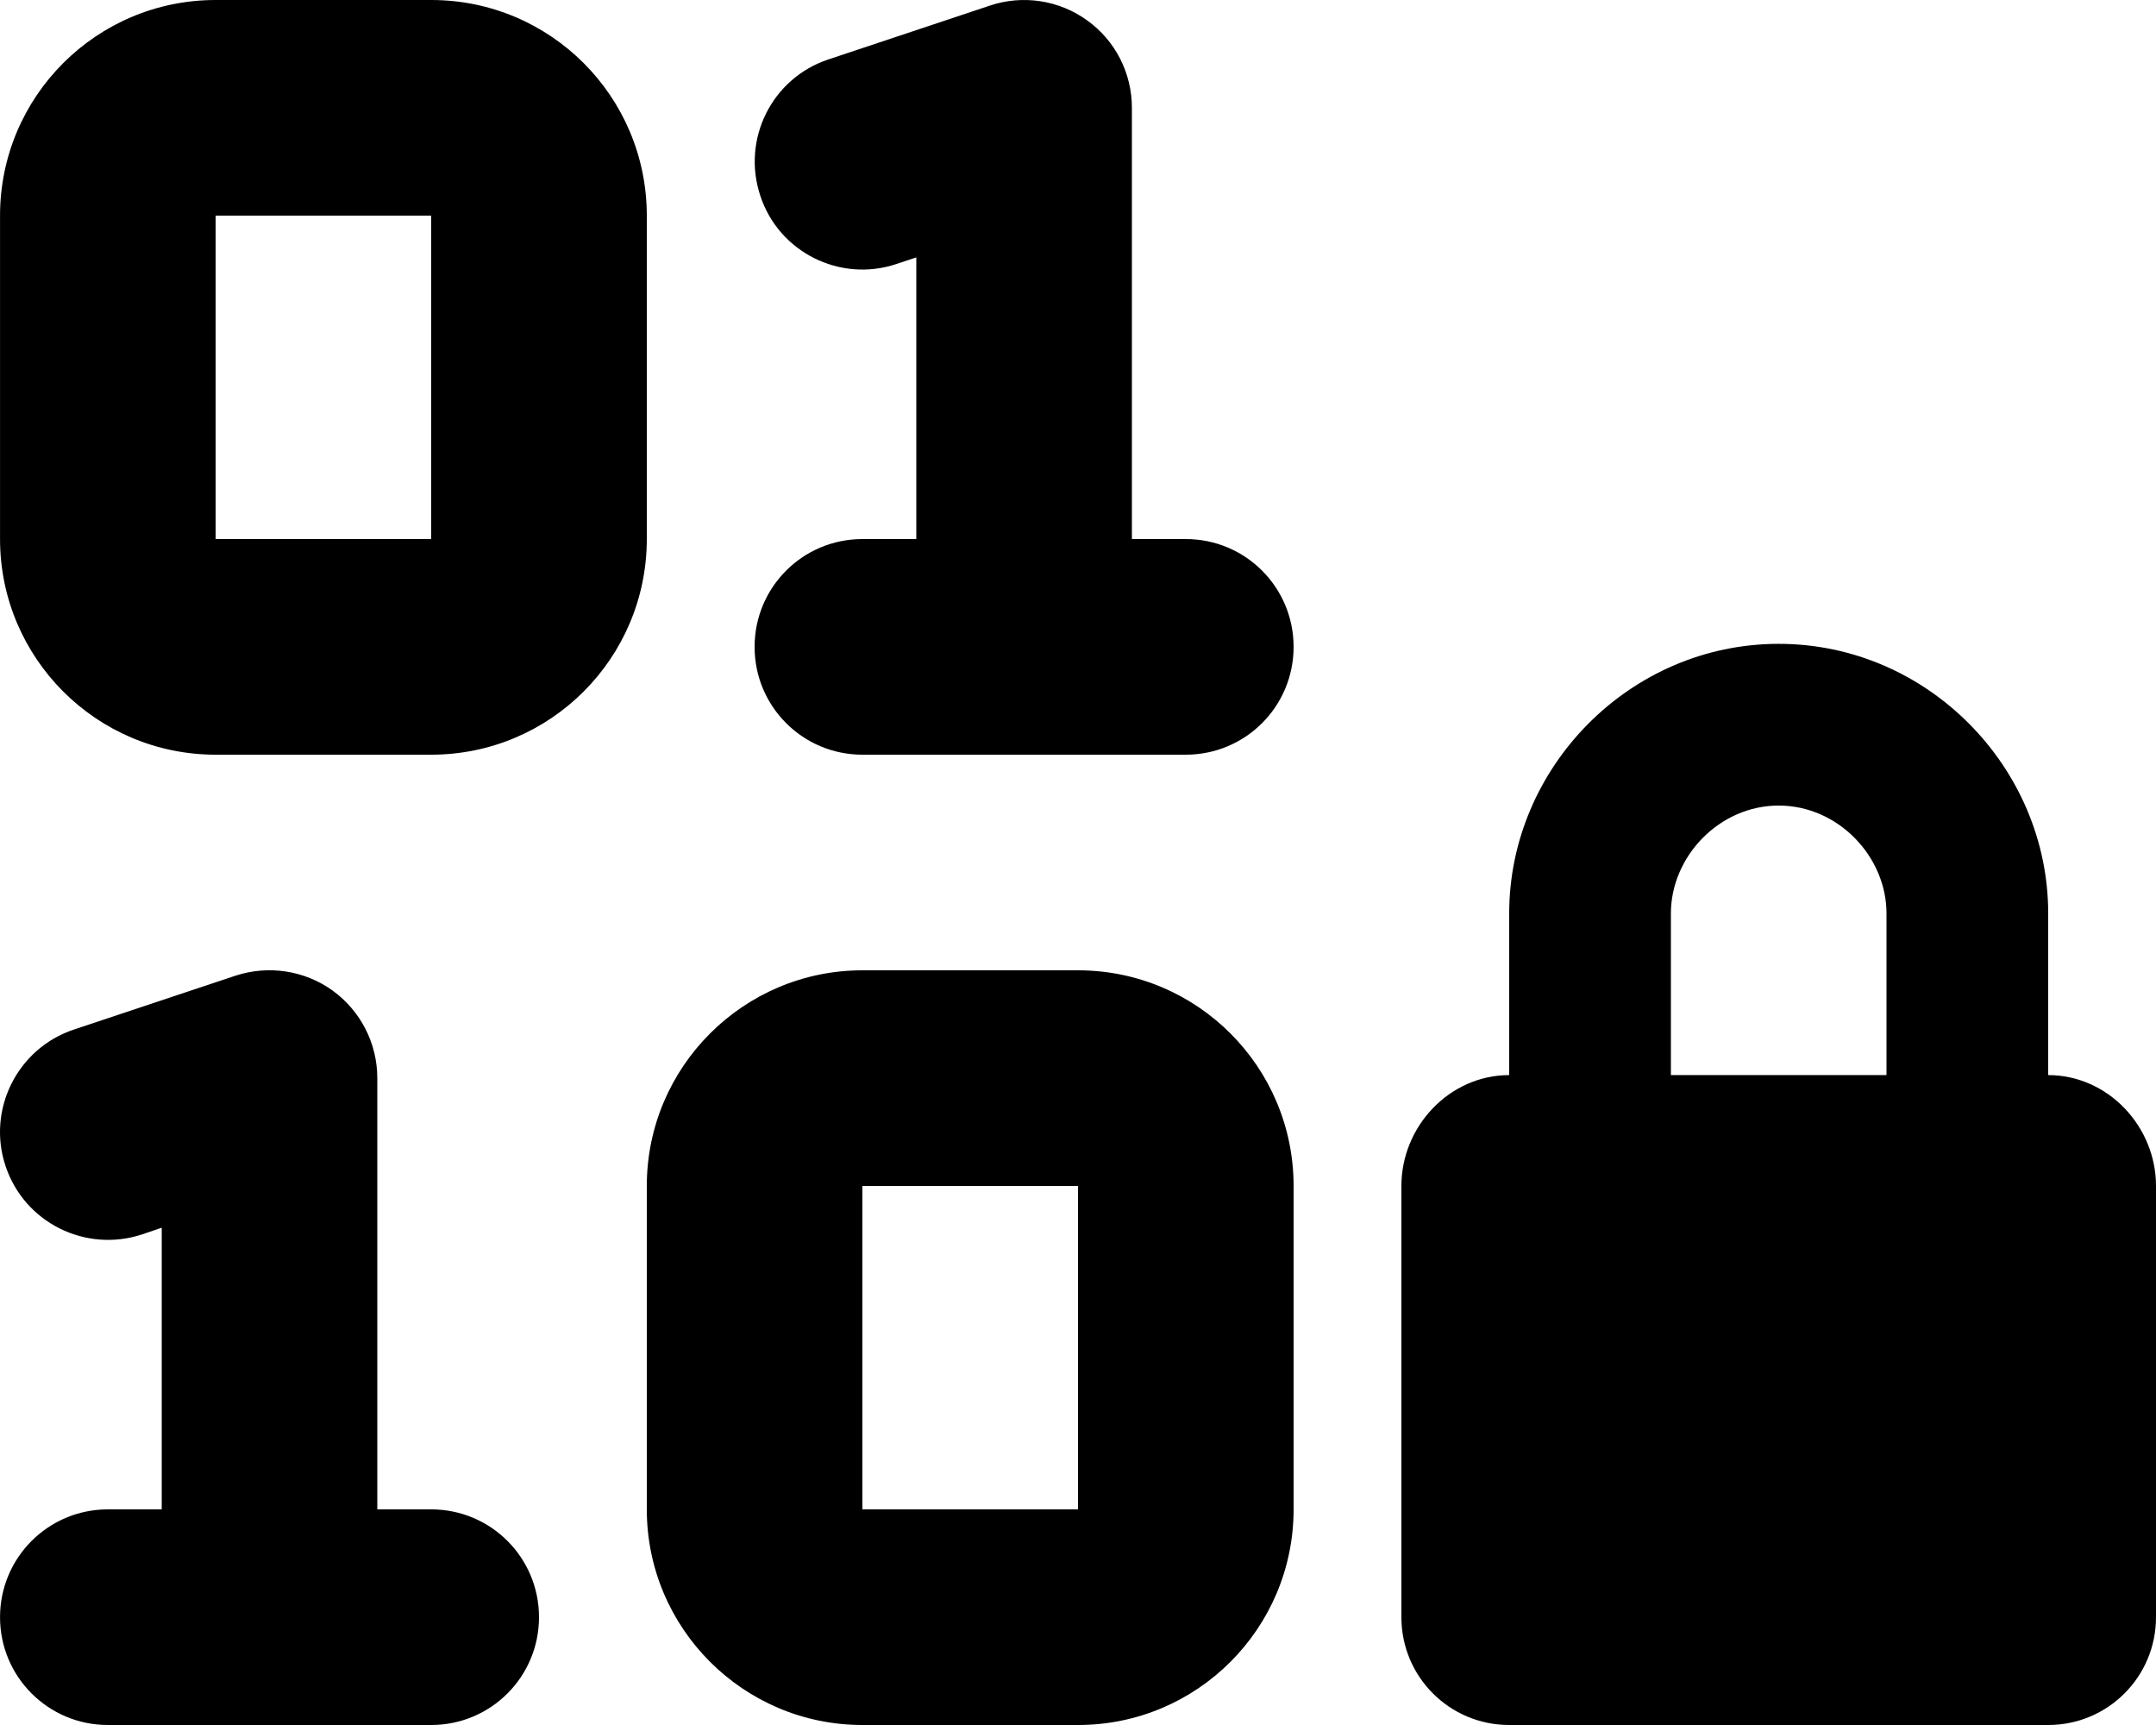 <svg xmlns="http://www.w3.org/2000/svg" viewBox="0 0 640 512"><!--! Font Awesome Pro 6.1.2 by @fontawesome - https://fontawesome.com License - https://fontawesome.com/license (Commercial License) Copyright 2022 Fonticons, Inc. --><path d="M322.7 6.04C331.1 12.05 336 21.71 336 32V160H352C369.7 160 384 174.3 384 192C384 209.7 369.7 224 352 224H256C238.3 224 224 209.7 224 192C224 174.3 238.3 160 256 160H272V76.4L266.1 78.36C249.4 83.95 231.2 74.89 225.7 58.12C220.1 41.35 229.1 23.23 245.9 17.64L293.9 1.642C303.6-1.61 314.4 .026 322.7 6.04H322.7zM98.72 294C107.1 300.1 112 309.7 112 320V448H128C145.7 448 160 462.3 160 480C160 497.7 145.7 512 128 512H32.01C14.34 512 .009 497.7 .009 480C.009 462.3 14.34 448 32.01 448H48.01V364.4L42.13 366.4C25.36 371.9 7.24 362.9 1.651 346.1C-3.938 329.4 5.123 311.2 21.89 305.6L69.89 289.6C79.65 286.4 90.38 288 98.72 294L98.72 294zM128 0C163.4 0 192 28.65 192 64V160C192 195.3 163.4 224 128 224H64.01C28.66 224 .009 195.3 .009 160V64C.009 28.65 28.66 0 64.01 0H128zM64.01 160H128V64H64.01V160zM192 352C192 316.7 220.7 288 256 288H320C355.4 288 384 316.7 384 352V448C384 483.3 355.4 512 320 512H256C220.7 512 192 483.3 192 448V352zM320 352H256V448H320V352zM528 191.1C572.2 191.1 608 227.8 608 271.1V319.1C625.7 319.1 640 334.3 640 352V480C640 497.7 625.7 512 608 512H448C430.3 512 416 497.7 416 480V352C416 334.3 430.3 319.1 448 319.1V271.1C448 227.8 483.8 191.1 528 191.1zM528 239.1C510.3 239.1 496 254.3 496 271.1V319.1H560V271.1C560 254.3 545.7 239.1 528 239.1z"/></svg>